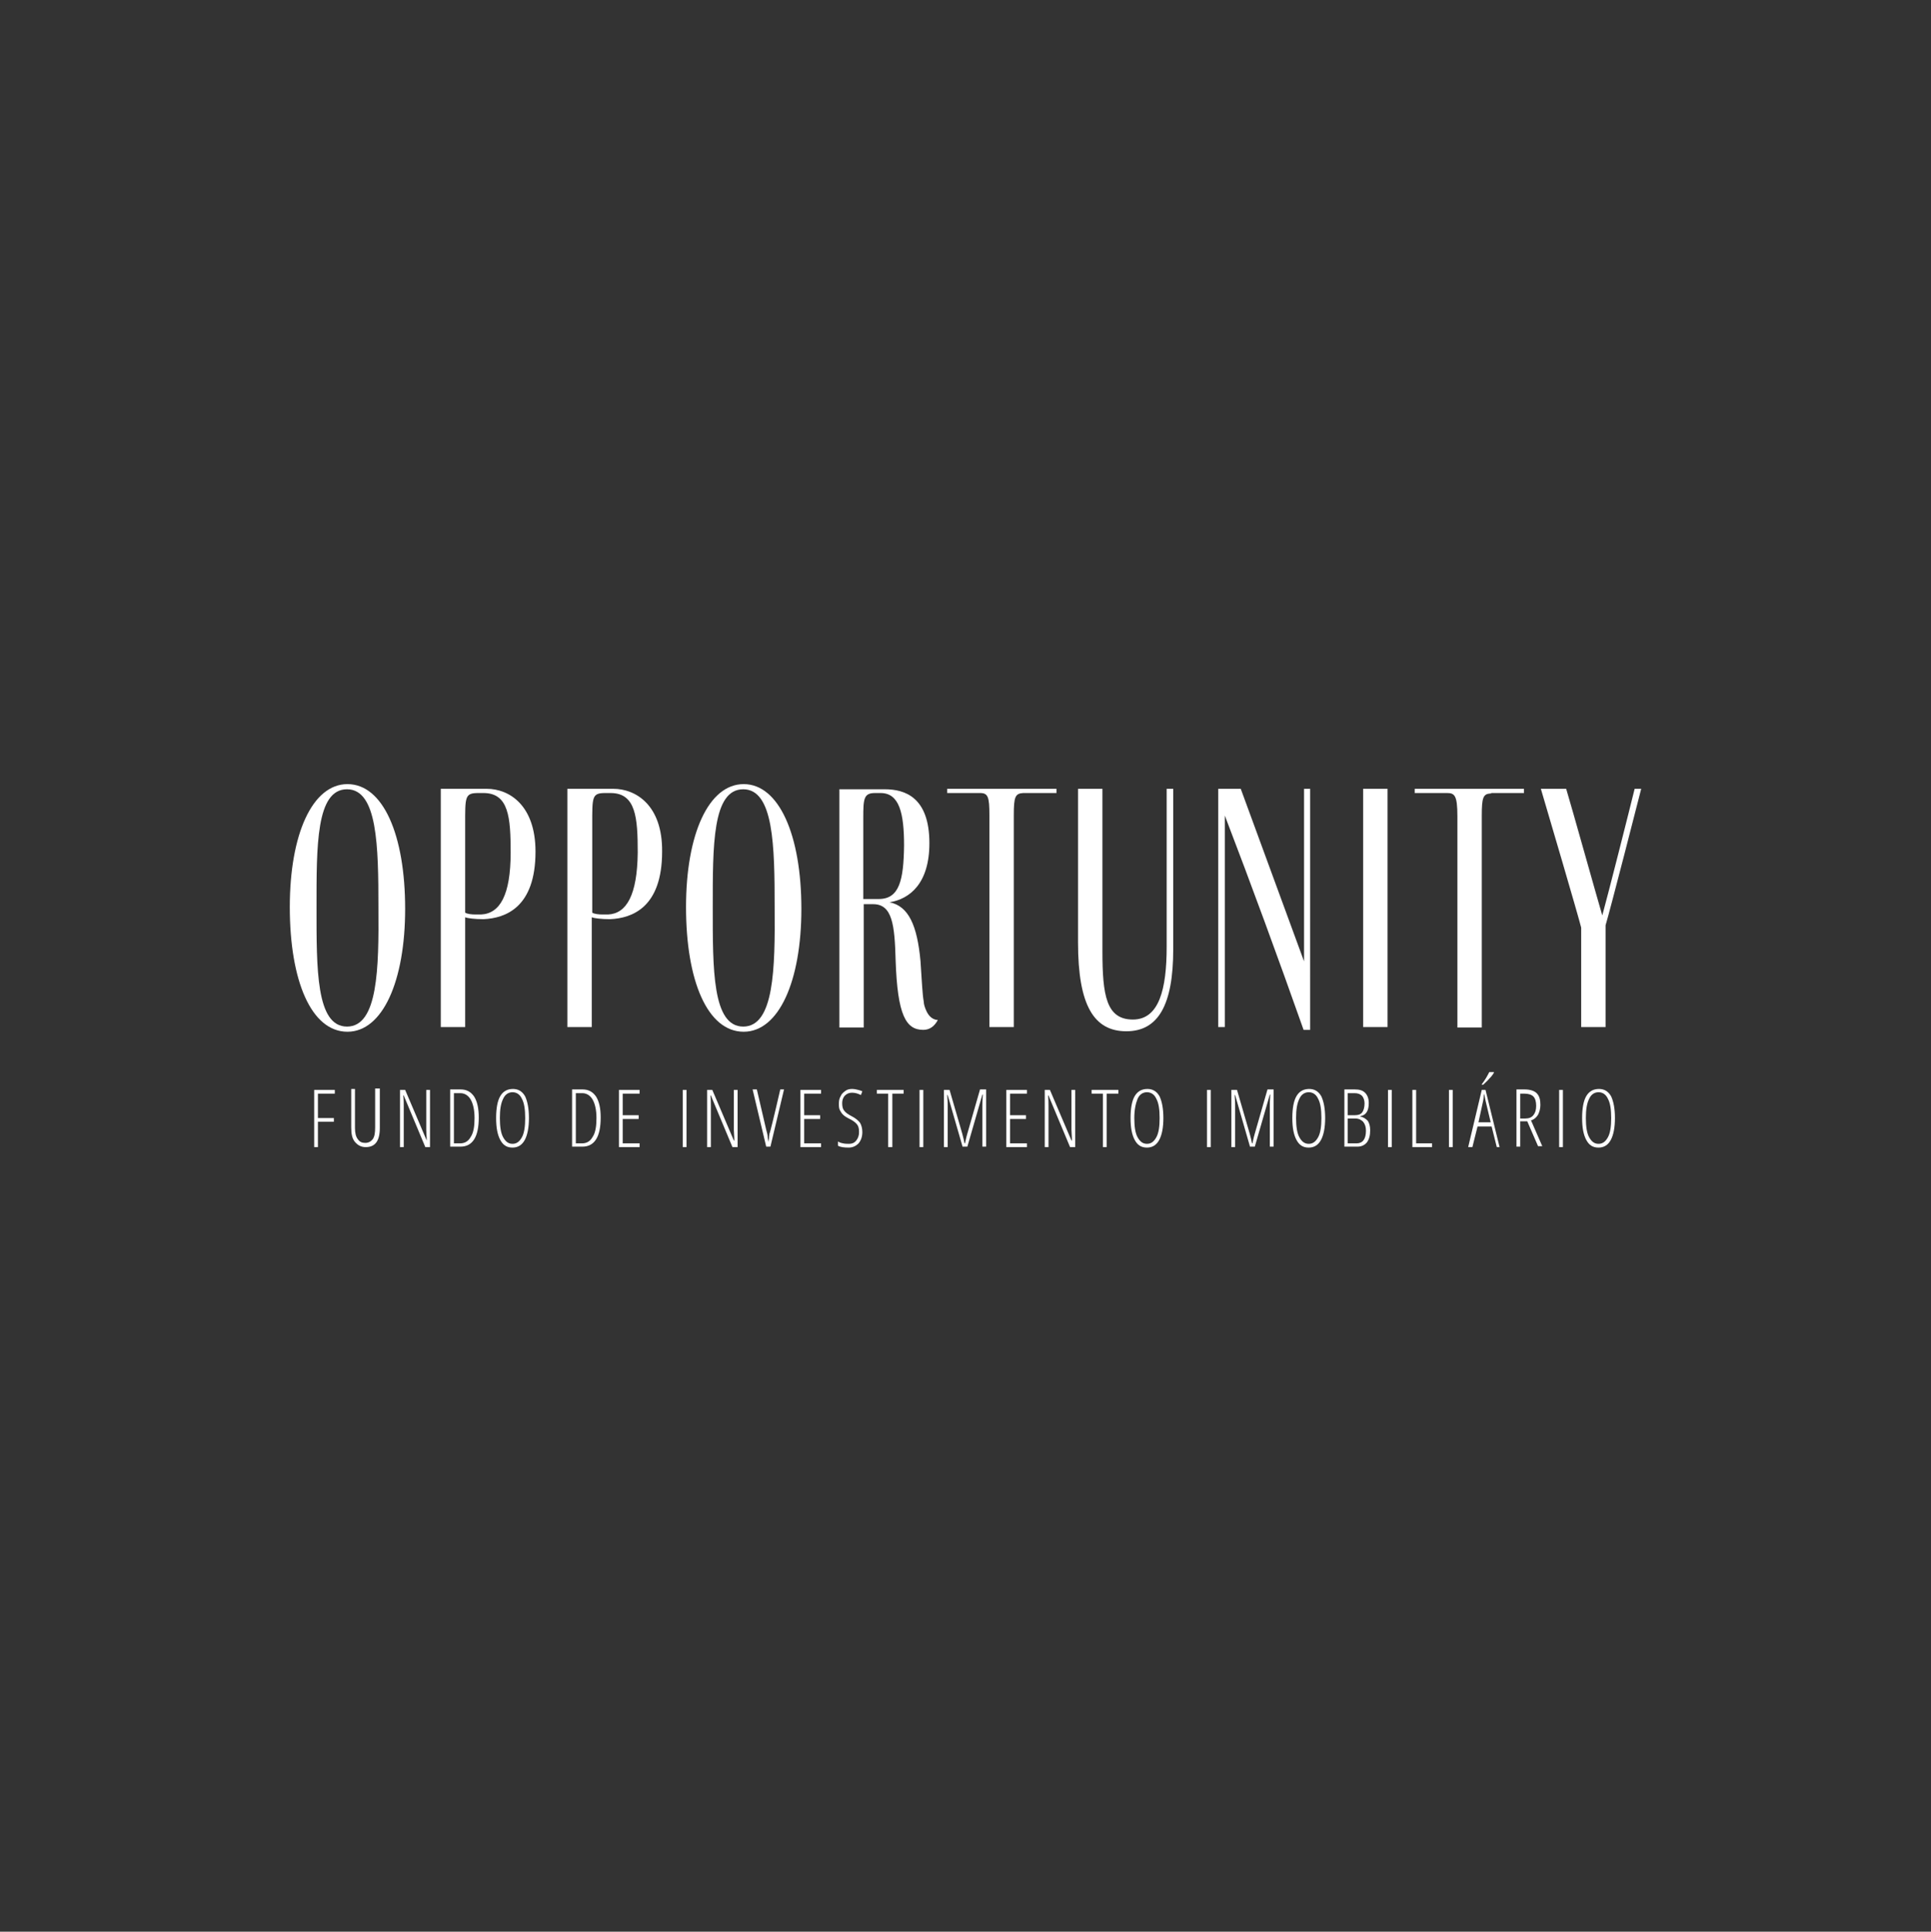 <?xml version="1.0" encoding="utf-8"?>
<!-- Generator: Adobe Illustrator 24.1.2, SVG Export Plug-In . SVG Version: 6.00 Build 0)  -->
<svg version="1.1" id="Layer_1" xmlns="http://www.w3.org/2000/svg" xmlns:xlink="http://www.w3.org/1999/xlink" x="0px" y="0px"
	 viewBox="0 0 411.8 411.9" style="enable-background:new 0 0 411.8 411.9;" xml:space="preserve">
<rect x="0" y="0" width="411.8" height="411.9" fill="#333333" stroke="none"/>
<style type="text/css">
	.st0{fill:#FFFFFF;}
</style>
<g>
	<g>
		<g>
			<path class="st0" d="M74.1,167.2c-7.5,0-12.3,10.7-12.3,26.2c0,15.8,4.6,26.6,12.3,26.6c7.5,0,12.3-10.8,12.3-26.2
				C86.4,178,81.7,167.2,74.1,167.2z M74,218.9c-6.6,0-6.5-12.3-6.5-25.4s-0.1-25.2,6.5-25.2c6.5,0,6.7,12.1,6.7,25.2
				C80.8,206.5,80.6,218.9,74,218.9z"/>
			<path class="st0" d="M158.6,167.2c-7.5,0-12.3,10.7-12.3,26.2c0,15.8,4.6,26.6,12.3,26.6c7.5,0,12.3-10.8,12.3-26.2
				C170.9,178,166.1,167.2,158.6,167.2z M158.5,218.9c-6.6,0-6.5-12.3-6.5-25.4s-0.1-25.2,6.5-25.2c6.5,0,6.7,12.1,6.7,25.2
				C165.3,206.5,165.1,218.9,158.5,218.9z"/>
			<path class="st0" d="M218.2,169.1c0,0,0.1,0,0.1,0c0,0,0,0,0.1,0c0,0,0,0,0,0c0.2,0,0.3,0,0.5,0h6.4l0-0.9h-23.3l0,0.9h6.4
				c0.1,0,0.3,0,0.4,0c0,0,0,0,0,0c0,0,0,0,0.1,0c0,0,0.1,0,0.1,0h0v0c1.7,0,2,0.8,2,4.7v0.1l0,45.1h5.2l0-45.1v-0.1
				C216.2,169.9,216.5,169.2,218.2,169.1L218.2,169.1L218.2,169.1z"/>
			<path class="st0" d="M130.8,168.2h-9.8v50.8h5.2v-23.4c0.5,0.2,2,0.4,3.9,0.4c4.7-0.2,11.1-2.5,11.1-14.4
				C141.3,171.7,135.6,168.2,130.8,168.2z M129.7,195c-0.4,0-0.8,0-1.2,0c-0.8,0-1.8-0.1-2.2-0.4v-18.7c0-6-0.1-6.8,2.8-6.8h1.1
				c5.4,0,5.8,5.2,5.8,12.7C135.9,190.9,133.6,194.8,129.7,195z"/>
			<path class="st0" d="M103.8,168.2H94v50.8h5.2l0-23.4c0.5,0.2,2,0.4,3.9,0.4c4.7-0.2,11.1-2.5,11.1-14.4
				C114.2,171.7,108.6,168.2,103.8,168.2z M102.6,195c-0.4,0-0.8,0-1.2,0c-0.8,0-1.8-0.1-2.2-0.4v-18.7c0-6-0.1-6.8,2.8-6.8h1.1
				c5.4,0,5.8,5.2,5.8,12.7C108.9,190.9,106.6,194.8,102.6,195z"/>
			<path class="st0" d="M250.2,168.2h-1.4v33.7c0,9-1.6,15.5-7.2,15.5c-5.7,0-6.5-5.2-6.5-14.6v-34.6h-5.2v32.8
				c0,13.4,3.4,18.9,10.3,18.9c6.8,0,10-5.6,10-17.5V168.2z"/>
			<path class="st0" d="M279.5,168.2h-1.4v36.8c-4.5-12.3-8.6-23.4-13.5-36.8h-4.8l0,50.8h1.4c0,0,0-43.5,0-45.1
				c5.6,14.6,11.4,30.4,16.8,45.7h1.4V168.2z"/>
			<rect x="290.7" y="168.2" class="st0" width="5.2" height="50.8"/>
			<path class="st0" d="M318,169.1C318,169.1,318,169.1,318,169.1c0.1,0,0.2,0,0.2,0h6.8l0-0.9h-23.3l0,0.9h6.6v0c0.1,0,0.2,0,0.3,0
				c1.6,0,2.2,0.5,2.2,4.9v36.3h0v8.8h5.2v-10.2h0v-35c0-3.8,0.3-4.6,1.8-4.7v0H318z"/>
			<path class="st0" d="M350,168.2h-1.4c-1,4.1-5.6,22.3-6.9,27c-1.1-3.7-6.6-23.4-7.7-27h-5.4c1.6,5.4,7.9,26.8,8.6,29.6l0,21.2
				h5.2v-21.7C343.4,194,349.5,170.2,350,168.2z"/>
			<g>
				<path class="st0" d="M197.4,215.2c-0.2-0.5-0.4-1.1-0.4-1.6c-0.3-1.6-0.4-4.4-0.7-8.7c-0.7-7.5-2.5-11.7-6.6-12.5
					c4.3-0.7,8.5-4,8.5-12.6c0-9.8-5.2-11.5-9.5-11.5h-9.7l0,50.8h5.2l0-26.3h2c4.1,0,4.6,4.4,4.8,12c0.4,11.7,2.2,14.8,5.9,14.8
					c1.4,0,2.4-0.8,3.1-2.1C198.5,217.4,197.8,216.2,197.4,215.2z M187.4,191.7h-3.3v-17.2c0-4.2,0.1-5.4,2.5-5.4h1.2
					c4,0,5,4.3,5,11.2C192.7,187.7,191.8,191.7,187.4,191.7z"/>
			</g>
		</g>
		<g>
			<g>
				<path class="st0" d="M67.9,244.6H67v-12.2h4.4v0.8h-3.6v5.2h3.4v0.8h-3.4V244.6z"/>
				<path class="st0" d="M81,232.3v8.2c0,2.8-1,4.1-3,4.1c-1,0-1.7-0.4-2.3-1.1s-0.8-1.7-0.8-3.1v-8.2h0.8v8.3
					c0,1.1,0.2,1.9,0.6,2.4c0.4,0.6,0.9,0.8,1.6,0.8c0.7,0,1.2-0.3,1.6-0.8c0.4-0.6,0.5-1.4,0.5-2.5v-8.3H81z"/>
				<path class="st0" d="M91.7,244.6h-1l-4.6-11H86c0.1,0.8,0.1,1.5,0.1,2.2v8.8h-0.8v-12.2h1.1l4.6,10.8H91c0-0.9-0.1-1.7-0.1-2.3
					v-8.5h0.8V244.6z"/>
				<path class="st0" d="M102.1,238.3c0,4.1-1.3,6.2-3.9,6.2h-2.2v-12.2h2.2c1.3,0,2.2,0.5,2.9,1.5
					C101.8,234.9,102.1,236.4,102.1,238.3z M101.2,238.4c0-1.7-0.3-3-0.8-3.9c-0.5-0.9-1.3-1.4-2.2-1.4h-1.4v10.7h1.3
					c1.1,0,1.8-0.5,2.3-1.4C101,241.5,101.2,240.1,101.2,238.4z"/>
				<path class="st0" d="M112.8,238.4c0,2-0.3,3.6-0.9,4.7c-0.6,1.1-1.5,1.6-2.6,1.6c-1.2,0-2-0.5-2.6-1.6c-0.6-1.1-0.9-2.6-0.9-4.7
					c0-2.1,0.3-3.7,0.9-4.7c0.6-1,1.5-1.5,2.7-1.5c1.1,0,2,0.5,2.6,1.6C112.5,234.9,112.8,236.4,112.8,238.4z M106.6,238.4
					c0,1.8,0.2,3.2,0.7,4.1c0.5,0.9,1.1,1.4,2,1.4c0.9,0,1.5-0.5,2-1.4c0.5-0.9,0.7-2.3,0.7-4.1c0-1.8-0.2-3.2-0.7-4.1
					c-0.4-0.9-1.1-1.4-2-1.4c-0.9,0-1.6,0.5-2,1.4C106.8,235.3,106.6,236.6,106.6,238.4z"/>
				<path class="st0" d="M128.1,238.3c0,4.1-1.3,6.2-3.9,6.2H122v-12.2h2.2c1.3,0,2.2,0.5,2.9,1.5
					C127.8,234.9,128.1,236.4,128.1,238.3z M127.2,238.4c0-1.7-0.3-3-0.8-3.9c-0.5-0.9-1.3-1.4-2.2-1.4h-1.4v10.7h1.3
					c1.1,0,1.8-0.5,2.3-1.4C127,241.5,127.2,240.1,127.2,238.4z"/>
				<path class="st0" d="M136.5,244.6H132v-12.2h4.4v0.8h-3.6v4.6h3.4v0.8h-3.4v5.2h3.6V244.6z"/>
				<path class="st0" d="M145.6,244.6v-12.2h0.8v12.2H145.6z"/>
				<path class="st0" d="M157.2,244.6h-1l-4.6-11h-0.1c0.1,0.8,0.1,1.5,0.1,2.2v8.8h-0.8v-12.2h1.1l4.6,10.8h0.1
					c0-0.9-0.1-1.7-0.1-2.3v-8.5h0.8V244.6z"/>
				<path class="st0" d="M166.4,232.3h0.8l-2.9,12.2h-0.9l-2.9-12.2h0.9l2,8.6c0.2,0.7,0.3,1.1,0.3,1.4c0,0.3,0.1,0.7,0.2,1.2
					c0-0.3,0.1-0.6,0.1-1c0-0.3,0.1-0.6,0.1-0.8C164.2,241.6,165,238.4,166.4,232.3z"/>
				<path class="st0" d="M175.1,244.6h-4.4v-12.2h4.4v0.8h-3.6v4.6h3.4v0.8h-3.4v5.2h3.6V244.6z"/>
				<path class="st0" d="M183.9,241.4c0,1-0.3,1.8-0.8,2.4c-0.6,0.6-1.3,0.9-2.1,0.9c-1,0-1.8-0.1-2.3-0.4v-0.9
					c0.3,0.2,0.6,0.3,1.1,0.4c0.4,0.1,0.9,0.1,1.3,0.1c0.6,0,1.1-0.2,1.5-0.7c0.4-0.5,0.6-1.1,0.6-1.8c0-0.7-0.1-1.2-0.4-1.6
					c-0.3-0.4-0.8-0.8-1.6-1.2c-0.6-0.3-1.1-0.6-1.4-0.9c-0.3-0.3-0.5-0.6-0.7-1c-0.2-0.4-0.2-0.9-0.2-1.4c0-0.6,0.1-1.1,0.4-1.6
					c0.2-0.5,0.6-0.8,1-1.1c0.4-0.3,0.9-0.4,1.4-0.4c0.5,0,0.9,0.1,1.3,0.2c0.4,0.1,0.7,0.2,0.9,0.3l-0.3,0.8
					c-0.6-0.3-1.2-0.5-1.9-0.5c-0.6,0-1.1,0.2-1.5,0.6c-0.4,0.4-0.6,1-0.6,1.6c0,0.7,0.1,1.2,0.4,1.6c0.3,0.4,0.8,0.8,1.6,1.2
					c0.8,0.4,1.4,0.9,1.8,1.4C183.7,239.9,183.9,240.6,183.9,241.4z"/>
				<path class="st0" d="M190.2,244.6h-0.8v-11.4H187v-0.8h5.7v0.8h-2.4V244.6z"/>
				<path class="st0" d="M196.1,244.6v-12.2h0.8v12.2H196.1z"/>
				<path class="st0" d="M205.3,244.6l-3.2-11.1H202c0.1,1.2,0.1,1.9,0.1,2.2v8.9h-0.8v-12.2h1.2l2.7,9.3c0.2,0.8,0.4,1.5,0.5,2.1
					h0.1c0.1-0.4,0.2-1.1,0.5-2.1l2.7-9.4h1.3v12.2h-0.8v-8.8c0-0.3,0-1.1,0.1-2.3h-0.1l-3.2,11.1H205.3z"/>
				<path class="st0" d="M219,244.6h-4.4v-12.2h4.4v0.8h-3.6v4.6h3.4v0.8h-3.4v5.2h3.6V244.6z"/>
				<path class="st0" d="M229.2,244.6h-1l-4.6-11h-0.1c0.1,0.8,0.1,1.5,0.1,2.2v8.8h-0.8v-12.2h1.1l4.6,10.8h0.1
					c0-0.9-0.1-1.7-0.1-2.3v-8.5h0.8V244.6z"/>
				<path class="st0" d="M236,244.6h-0.8v-11.4h-2.4v-0.8h5.7v0.8H236V244.6z"/>
				<path class="st0" d="M248.1,238.4c0,2-0.3,3.6-0.9,4.7c-0.6,1.1-1.5,1.6-2.6,1.6c-1.2,0-2-0.5-2.6-1.6c-0.6-1.1-0.9-2.6-0.9-4.7
					c0-2.1,0.3-3.7,0.9-4.7c0.6-1,1.5-1.5,2.7-1.5c1.1,0,2,0.5,2.6,1.6C247.8,234.9,248.1,236.4,248.1,238.4z M241.9,238.4
					c0,1.8,0.2,3.2,0.7,4.1c0.5,0.9,1.1,1.4,2,1.4c0.9,0,1.5-0.5,2-1.4c0.5-0.9,0.7-2.3,0.7-4.1c0-1.8-0.2-3.2-0.7-4.1
					c-0.4-0.9-1.1-1.4-2-1.4c-0.9,0-1.6,0.5-2,1.4C242.2,235.3,241.9,236.6,241.9,238.4z"/>
				<path class="st0" d="M257.4,244.6v-12.2h0.8v12.2H257.4z"/>
				<path class="st0" d="M266.6,244.6l-3.2-11.1h-0.1c0.1,1.2,0.1,1.9,0.1,2.2v8.9h-0.8v-12.2h1.2l2.7,9.3c0.2,0.8,0.4,1.5,0.5,2.1
					h0.1c0.1-0.4,0.2-1.1,0.5-2.1l2.7-9.4h1.3v12.2h-0.8v-8.8c0-0.3,0-1.1,0.1-2.3h-0.1l-3.2,11.1H266.6z"/>
				<path class="st0" d="M282.6,238.4c0,2-0.3,3.6-0.9,4.7c-0.6,1.1-1.5,1.6-2.6,1.6c-1.2,0-2-0.5-2.6-1.6s-0.9-2.6-0.9-4.7
					c0-2.1,0.3-3.7,0.9-4.7c0.6-1,1.5-1.5,2.7-1.5c1.1,0,2,0.5,2.6,1.6C282.3,234.9,282.6,236.4,282.6,238.4z M276.4,238.4
					c0,1.8,0.2,3.2,0.7,4.1c0.5,0.9,1.1,1.4,2,1.4c0.9,0,1.5-0.5,2-1.4c0.5-0.9,0.7-2.3,0.7-4.1c0-1.8-0.2-3.2-0.7-4.1
					c-0.4-0.9-1.1-1.4-2-1.4c-0.9,0-1.6,0.5-2,1.4C276.6,235.3,276.4,236.6,276.4,238.4z"/>
				<path class="st0" d="M286.6,232.3h2.3c1,0,1.7,0.2,2.2,0.7c0.5,0.5,0.8,1.2,0.8,2.2c0,1.7-0.6,2.6-1.8,2.8v0.1
					c0.7,0.1,1.2,0.5,1.6,0.9c0.3,0.5,0.5,1.1,0.5,2c0,1.1-0.2,1.9-0.7,2.6c-0.5,0.6-1.2,0.9-2,0.9h-2.8V232.3z M287.4,237.8h1.5
					c0.8,0,1.3-0.2,1.6-0.6c0.3-0.4,0.5-1.1,0.5-1.9c0-0.7-0.2-1.2-0.5-1.6c-0.4-0.4-0.9-0.6-1.6-0.6h-1.5V237.8z M287.4,238.5v5.3
					h1.9c1.3,0,2-0.9,2-2.7c0-0.8-0.2-1.4-0.6-1.9c-0.4-0.4-0.9-0.7-1.7-0.7H287.4z"/>
				<path class="st0" d="M296,244.6v-12.2h0.8v12.2H296z"/>
				<path class="st0" d="M301.2,244.6v-12.2h0.8v11.4h3.4v0.8H301.2z"/>
				<path class="st0" d="M309,244.6v-12.2h0.8v12.2H309z"/>
				<path class="st0" d="M319.2,244.6l-1.1-4.4h-3l-1.1,4.4h-0.9l2.9-12.2h0.8l3,12.2H319.2z M317.9,239.3l-1.1-4.6
					c-0.1-0.5-0.2-1-0.3-1.5c-0.1,0.5-0.1,1-0.2,1.5l-1,4.6H317.9z M316,231.4v-0.2c0.7-0.9,1.2-1.8,1.6-2.6h1v0.1
					c-0.2,0.4-0.5,0.8-1,1.3c-0.4,0.5-0.9,0.9-1.3,1.3H316z"/>
				<path class="st0" d="M324.2,239.2v5.3h-0.8v-12.2h1.7c1.2,0,2.1,0.3,2.6,0.8c0.6,0.6,0.8,1.4,0.8,2.5c0,0.8-0.2,1.5-0.5,2.1
					c-0.3,0.5-0.8,1-1.5,1.2l2.4,5.5H328l-2.3-5.3H324.2z M324.2,238.5h1.1c0.7,0,1.3-0.2,1.7-0.7c0.4-0.5,0.6-1.1,0.6-2
					c0-0.9-0.2-1.6-0.6-2c-0.4-0.4-1.1-0.6-1.9-0.6h-0.9V238.5z"/>
				<path class="st0" d="M332.5,244.6v-12.2h0.8v12.2H332.5z"/>
				<path class="st0" d="M344.4,238.4c0,2-0.3,3.6-0.9,4.7c-0.6,1.1-1.5,1.6-2.6,1.6c-1.2,0-2-0.5-2.6-1.6c-0.6-1.1-0.9-2.6-0.9-4.7
					c0-2.1,0.3-3.7,0.9-4.7c0.6-1,1.5-1.5,2.7-1.5c1.1,0,2,0.5,2.6,1.6C344.1,234.9,344.4,236.4,344.4,238.4z M338.2,238.4
					c0,1.8,0.2,3.2,0.7,4.1c0.5,0.9,1.1,1.4,2,1.4c0.9,0,1.5-0.5,2-1.4c0.5-0.9,0.7-2.3,0.7-4.1c0-1.8-0.2-3.2-0.7-4.1
					c-0.4-0.9-1.1-1.4-2-1.4c-0.9,0-1.6,0.5-2,1.4C338.4,235.3,338.2,236.6,338.2,238.4z"/>
			</g>
		</g>
	</g>
</g>
</svg>

